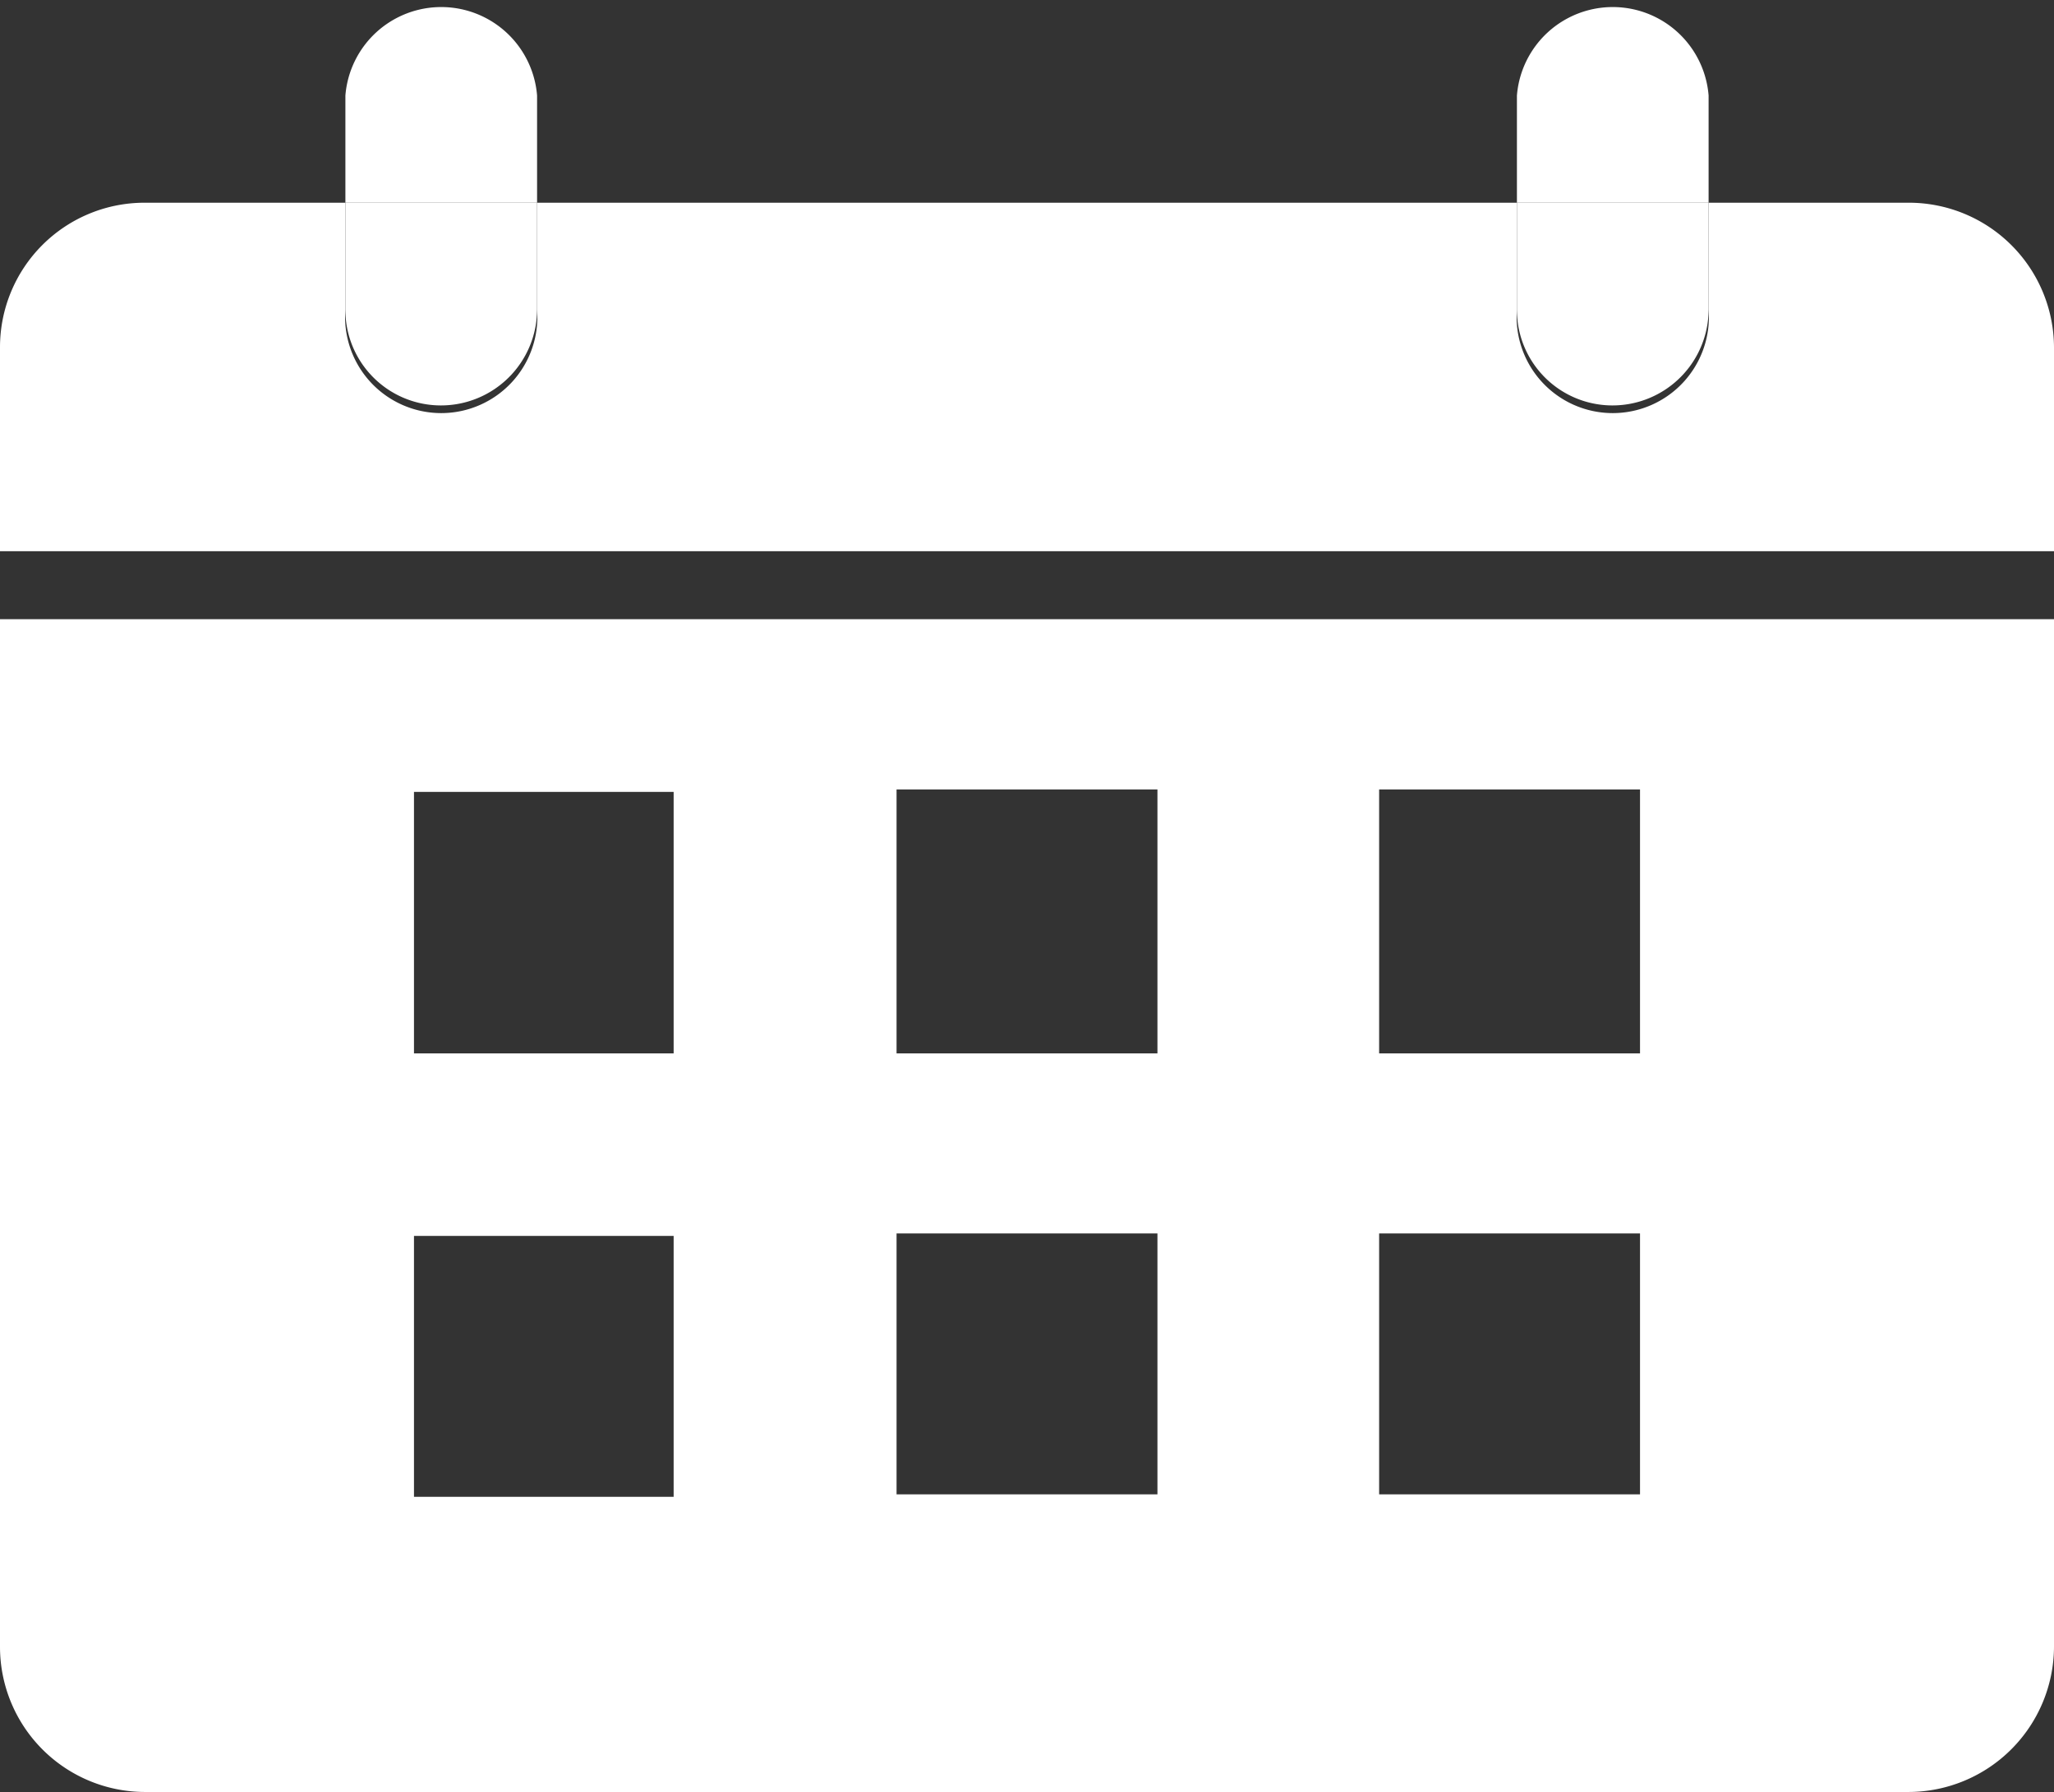 <svg xmlns="http://www.w3.org/2000/svg" viewBox="0 0 33.54 29.26"><rect x="0" y="0" width="33.54" height="29.26" fill="#333333" stroke="none"/><defs><style>.cls-1{fill:#fff;}</style></defs><g id="Layer_2" data-name="Layer 2"><g id="contact_icons" data-name="contact icons"><path class="cls-1" d="M0,26.89a2.37,2.37,0,0,0,2.36,2.37H31.17a2.38,2.38,0,0,0,2.37-2.37V10.11H0Zm22.52-14h4.26V17.2H22.52Zm0,7.25h4.26v4.26H22.52Zm-7.88-7.25H18.9V17.2H14.64Zm0,7.25H18.9v4.26H14.64ZM6.76,12.93H11V17.2H6.76Zm0,7.25H11v4.26H6.76Z"/><path class="cls-1" d="M27.9,1.56a1.57,1.57,0,0,0-3.13,0V3.31H27.9Z"/><path class="cls-1" d="M8.77,1.56a1.57,1.57,0,0,0-3.13,0V3.31H8.77Z"/><path class="cls-1" d="M31.17,3.31H27.9V5.05a1.57,1.57,0,1,1-3.13,0V3.31h-16V5.05a1.57,1.57,0,1,1-3.13,0V3.31H2.36A2.36,2.36,0,0,0,0,5.67V9H33.54V5.67A2.37,2.37,0,0,0,31.17,3.31Z"/><path class="cls-1" d="M26.33,6.62A1.57,1.57,0,0,0,27.9,5.05V3.31H24.77V5.05A1.56,1.56,0,0,0,26.33,6.62Z"/><path class="cls-1" d="M7.2,6.62A1.57,1.57,0,0,0,8.77,5.05V3.31H5.64V5.05A1.56,1.56,0,0,0,7.2,6.62Z"/></g></g></svg>
